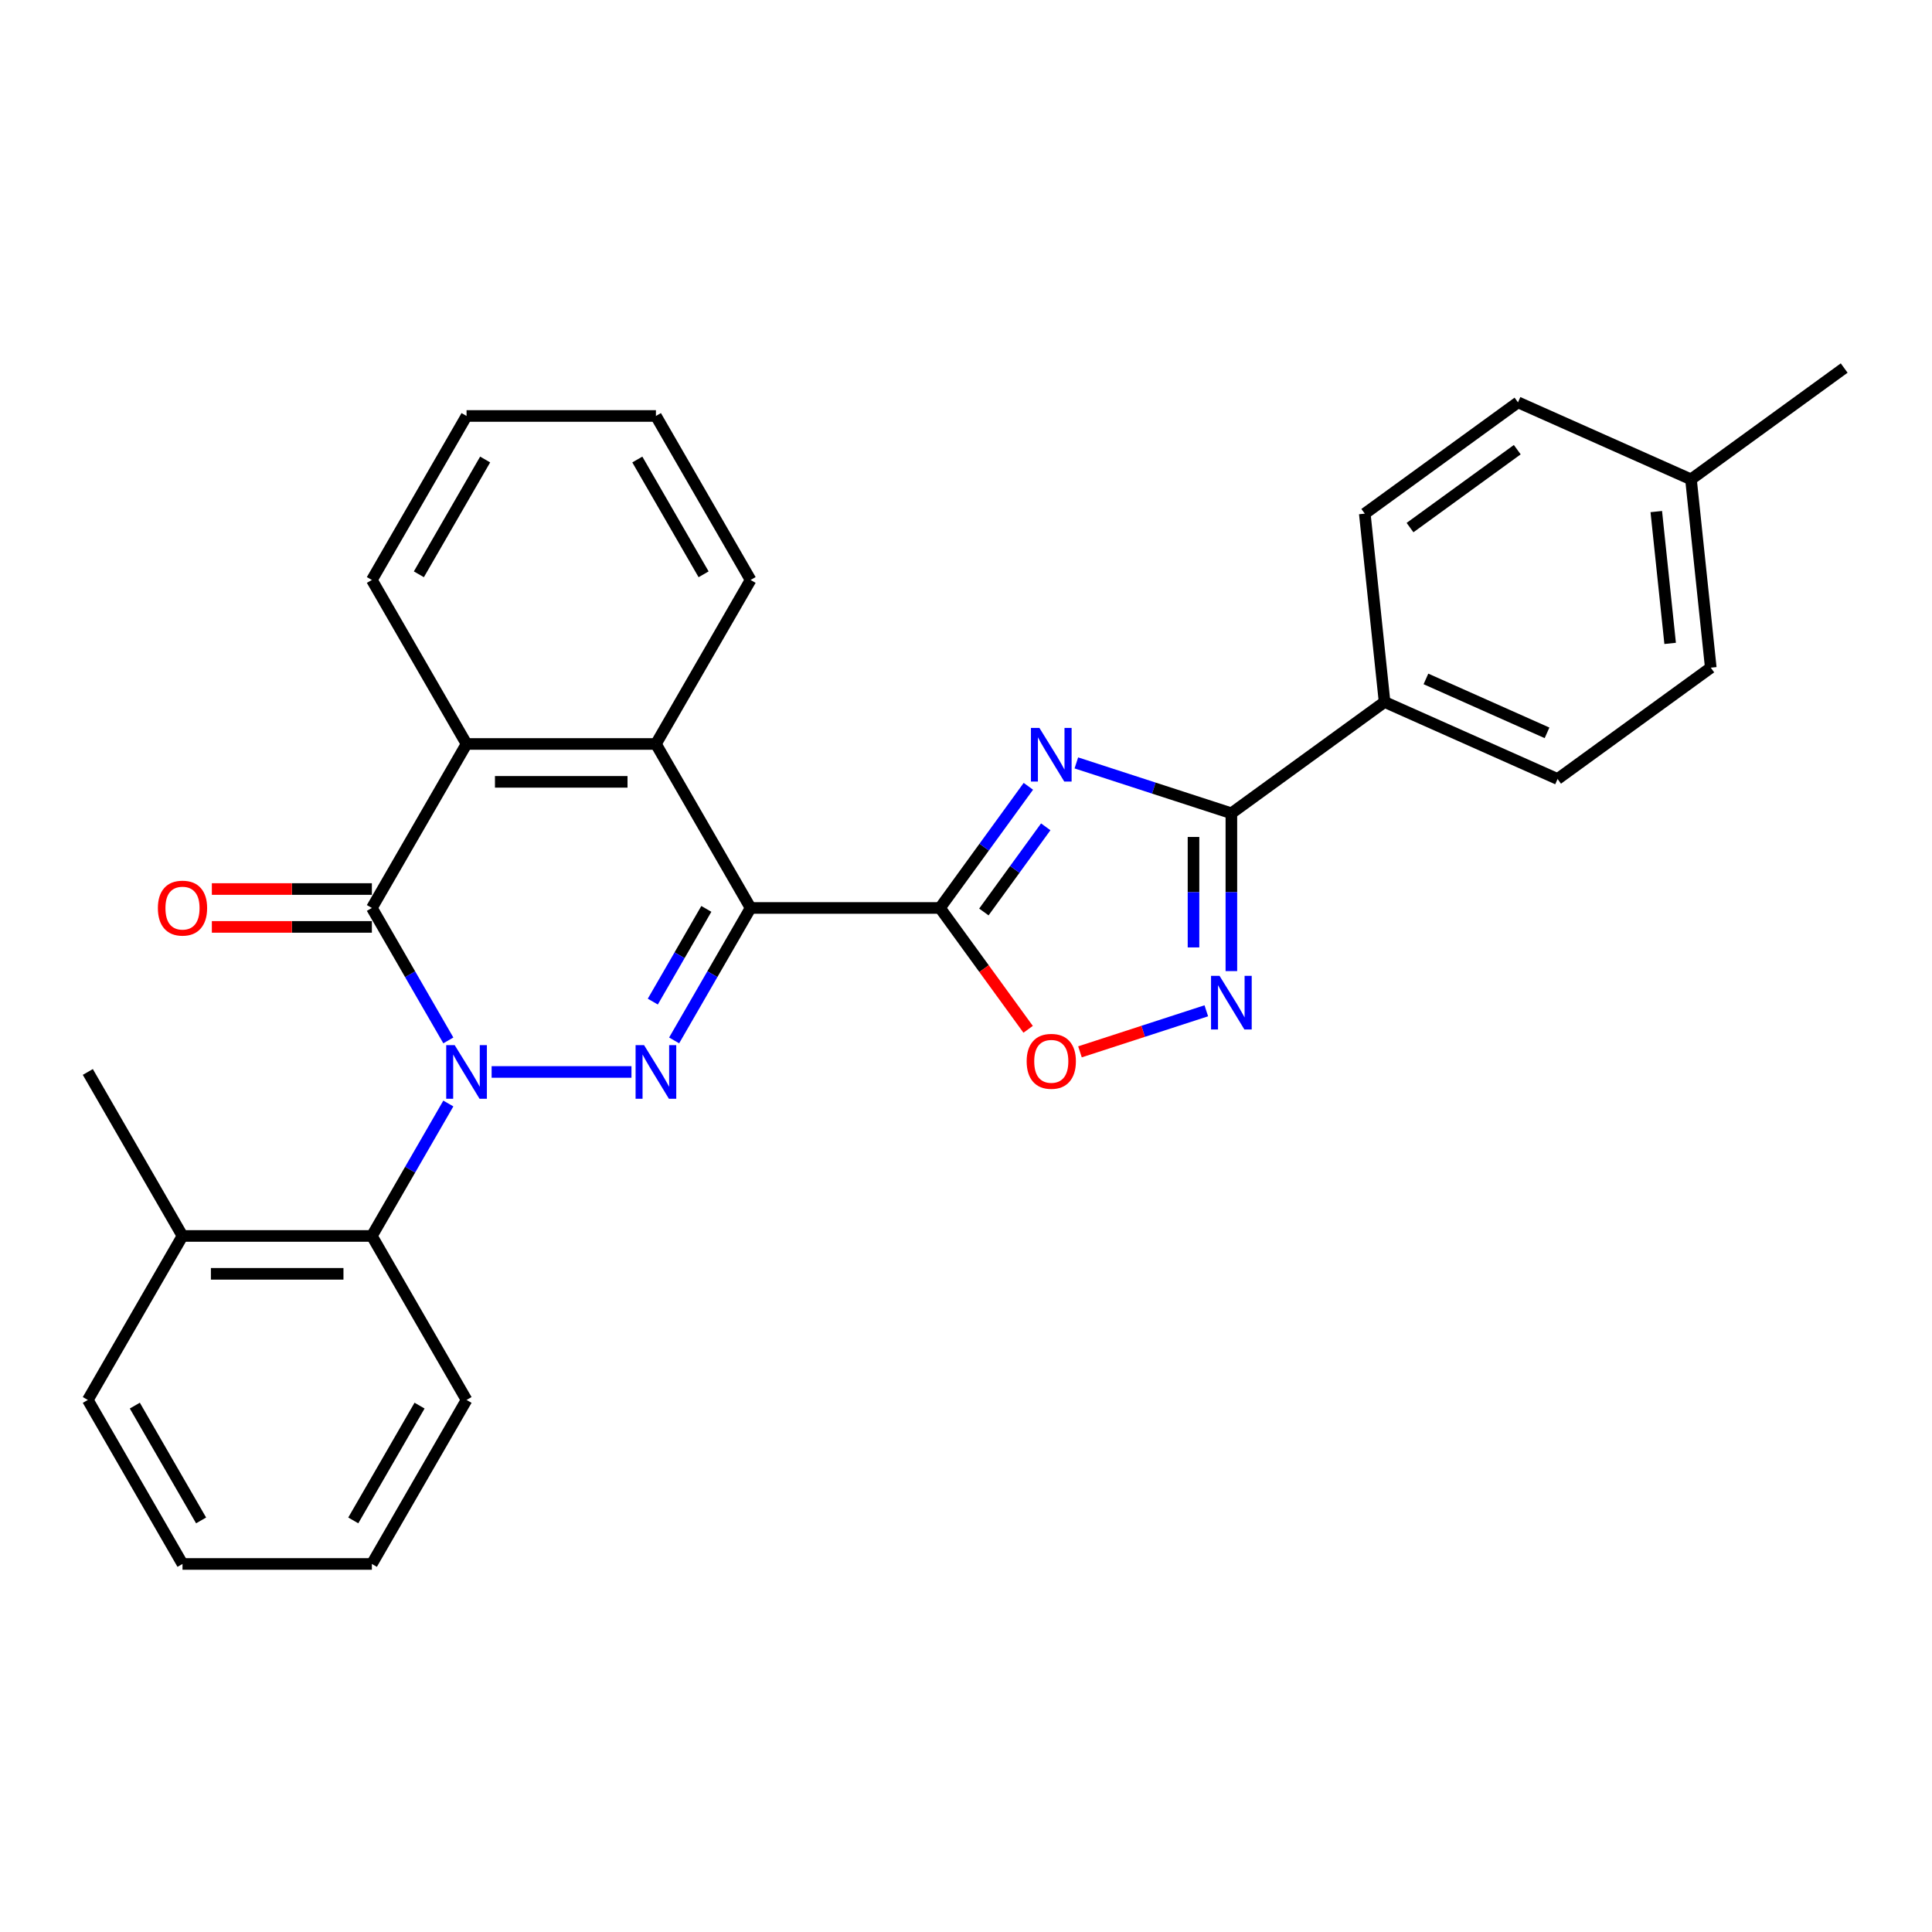 <?xml version='1.0' encoding='iso-8859-1'?>
<svg version='1.1' baseProfile='full'
              xmlns='http://www.w3.org/2000/svg'
                      xmlns:rdkit='http://www.rdkit.org/xml'
                      xmlns:xlink='http://www.w3.org/1999/xlink'
                  xml:space='preserve'
width='1000px' height='1000px' viewBox='0 0 1000 1000'>
<!-- END OF HEADER -->
<rect style='opacity:1.0;fill:#FFFFFF;stroke:none' width='1000' height='1000' x='0' y='0'> </rect>
<path class='bond-1' d='M 254.464,554.844 L 326.85,554.844' style='fill:none;fill-rule:evenodd;stroke:#0000FF;stroke-width:6px;stroke-linecap:butt;stroke-linejoin:miter;stroke-opacity:1' />
<path class='bond-4' d='M 232.059,538.515 L 212.269,504.237' style='fill:none;fill-rule:evenodd;stroke:#0000FF;stroke-width:6px;stroke-linecap:butt;stroke-linejoin:miter;stroke-opacity:1' />
<path class='bond-4' d='M 212.269,504.237 L 192.479,469.96' style='fill:none;fill-rule:evenodd;stroke:#000000;stroke-width:6px;stroke-linecap:butt;stroke-linejoin:miter;stroke-opacity:1' />
<path class='bond-10' d='M 232.059,571.174 L 212.269,605.451' style='fill:none;fill-rule:evenodd;stroke:#0000FF;stroke-width:6px;stroke-linecap:butt;stroke-linejoin:miter;stroke-opacity:1' />
<path class='bond-10' d='M 212.269,605.451 L 192.479,639.729' style='fill:none;fill-rule:evenodd;stroke:#000000;stroke-width:6px;stroke-linecap:butt;stroke-linejoin:miter;stroke-opacity:1' />
<path class='bond-0' d='M 388.511,469.96 L 368.721,504.237' style='fill:none;fill-rule:evenodd;stroke:#000000;stroke-width:6px;stroke-linecap:butt;stroke-linejoin:miter;stroke-opacity:1' />
<path class='bond-0' d='M 368.721,504.237 L 348.931,538.515' style='fill:none;fill-rule:evenodd;stroke:#0000FF;stroke-width:6px;stroke-linecap:butt;stroke-linejoin:miter;stroke-opacity:1' />
<path class='bond-0' d='M 365.597,470.442 L 351.744,494.436' style='fill:none;fill-rule:evenodd;stroke:#000000;stroke-width:6px;stroke-linecap:butt;stroke-linejoin:miter;stroke-opacity:1' />
<path class='bond-0' d='M 351.744,494.436 L 337.891,518.43' style='fill:none;fill-rule:evenodd;stroke:#0000FF;stroke-width:6px;stroke-linecap:butt;stroke-linejoin:miter;stroke-opacity:1' />
<path class='bond-2' d='M 388.511,469.96 L 486.527,469.96' style='fill:none;fill-rule:evenodd;stroke:#000000;stroke-width:6px;stroke-linecap:butt;stroke-linejoin:miter;stroke-opacity:1' />
<path class='bond-29' d='M 388.511,469.96 L 339.503,385.076' style='fill:none;fill-rule:evenodd;stroke:#000000;stroke-width:6px;stroke-linecap:butt;stroke-linejoin:miter;stroke-opacity:1' />
<path class='bond-3' d='M 486.527,469.96 L 509.401,438.476' style='fill:none;fill-rule:evenodd;stroke:#000000;stroke-width:6px;stroke-linecap:butt;stroke-linejoin:miter;stroke-opacity:1' />
<path class='bond-3' d='M 509.401,438.476 L 532.276,406.993' style='fill:none;fill-rule:evenodd;stroke:#0000FF;stroke-width:6px;stroke-linecap:butt;stroke-linejoin:miter;stroke-opacity:1' />
<path class='bond-3' d='M 509.249,472.037 L 525.261,449.999' style='fill:none;fill-rule:evenodd;stroke:#000000;stroke-width:6px;stroke-linecap:butt;stroke-linejoin:miter;stroke-opacity:1' />
<path class='bond-3' d='M 525.261,449.999 L 541.273,427.96' style='fill:none;fill-rule:evenodd;stroke:#0000FF;stroke-width:6px;stroke-linecap:butt;stroke-linejoin:miter;stroke-opacity:1' />
<path class='bond-9' d='M 486.527,469.96 L 509.344,501.365' style='fill:none;fill-rule:evenodd;stroke:#000000;stroke-width:6px;stroke-linecap:butt;stroke-linejoin:miter;stroke-opacity:1' />
<path class='bond-9' d='M 509.344,501.365 L 532.162,532.77' style='fill:none;fill-rule:evenodd;stroke:#FF0000;stroke-width:6px;stroke-linecap:butt;stroke-linejoin:miter;stroke-opacity:1' />
<path class='bond-5' d='M 557.117,394.88 L 597.238,407.916' style='fill:none;fill-rule:evenodd;stroke:#0000FF;stroke-width:6px;stroke-linecap:butt;stroke-linejoin:miter;stroke-opacity:1' />
<path class='bond-5' d='M 597.238,407.916 L 637.359,420.952' style='fill:none;fill-rule:evenodd;stroke:#000000;stroke-width:6px;stroke-linecap:butt;stroke-linejoin:miter;stroke-opacity:1' />
<path class='bond-8' d='M 192.479,469.96 L 241.487,385.076' style='fill:none;fill-rule:evenodd;stroke:#000000;stroke-width:6px;stroke-linecap:butt;stroke-linejoin:miter;stroke-opacity:1' />
<path class='bond-12' d='M 192.479,460.158 L 151.067,460.158' style='fill:none;fill-rule:evenodd;stroke:#000000;stroke-width:6px;stroke-linecap:butt;stroke-linejoin:miter;stroke-opacity:1' />
<path class='bond-12' d='M 151.067,460.158 L 109.655,460.158' style='fill:none;fill-rule:evenodd;stroke:#FF0000;stroke-width:6px;stroke-linecap:butt;stroke-linejoin:miter;stroke-opacity:1' />
<path class='bond-12' d='M 192.479,479.762 L 151.067,479.762' style='fill:none;fill-rule:evenodd;stroke:#000000;stroke-width:6px;stroke-linecap:butt;stroke-linejoin:miter;stroke-opacity:1' />
<path class='bond-12' d='M 151.067,479.762 L 109.655,479.762' style='fill:none;fill-rule:evenodd;stroke:#FF0000;stroke-width:6px;stroke-linecap:butt;stroke-linejoin:miter;stroke-opacity:1' />
<path class='bond-11' d='M 637.359,420.952 L 716.655,363.339' style='fill:none;fill-rule:evenodd;stroke:#000000;stroke-width:6px;stroke-linecap:butt;stroke-linejoin:miter;stroke-opacity:1' />
<path class='bond-32' d='M 637.359,420.952 L 637.359,461.795' style='fill:none;fill-rule:evenodd;stroke:#000000;stroke-width:6px;stroke-linecap:butt;stroke-linejoin:miter;stroke-opacity:1' />
<path class='bond-32' d='M 637.359,461.795 L 637.359,502.639' style='fill:none;fill-rule:evenodd;stroke:#0000FF;stroke-width:6px;stroke-linecap:butt;stroke-linejoin:miter;stroke-opacity:1' />
<path class='bond-32' d='M 617.755,433.205 L 617.755,461.795' style='fill:none;fill-rule:evenodd;stroke:#000000;stroke-width:6px;stroke-linecap:butt;stroke-linejoin:miter;stroke-opacity:1' />
<path class='bond-32' d='M 617.755,461.795 L 617.755,490.386' style='fill:none;fill-rule:evenodd;stroke:#0000FF;stroke-width:6px;stroke-linecap:butt;stroke-linejoin:miter;stroke-opacity:1' />
<path class='bond-6' d='M 624.381,523.185 L 591.686,533.808' style='fill:none;fill-rule:evenodd;stroke:#0000FF;stroke-width:6px;stroke-linecap:butt;stroke-linejoin:miter;stroke-opacity:1' />
<path class='bond-6' d='M 591.686,533.808 L 558.991,544.431' style='fill:none;fill-rule:evenodd;stroke:#FF0000;stroke-width:6px;stroke-linecap:butt;stroke-linejoin:miter;stroke-opacity:1' />
<path class='bond-7' d='M 339.503,385.076 L 241.487,385.076' style='fill:none;fill-rule:evenodd;stroke:#000000;stroke-width:6px;stroke-linecap:butt;stroke-linejoin:miter;stroke-opacity:1' />
<path class='bond-7' d='M 324.801,404.679 L 256.189,404.679' style='fill:none;fill-rule:evenodd;stroke:#000000;stroke-width:6px;stroke-linecap:butt;stroke-linejoin:miter;stroke-opacity:1' />
<path class='bond-19' d='M 339.503,385.076 L 388.511,300.191' style='fill:none;fill-rule:evenodd;stroke:#000000;stroke-width:6px;stroke-linecap:butt;stroke-linejoin:miter;stroke-opacity:1' />
<path class='bond-20' d='M 241.487,385.076 L 192.479,300.191' style='fill:none;fill-rule:evenodd;stroke:#000000;stroke-width:6px;stroke-linecap:butt;stroke-linejoin:miter;stroke-opacity:1' />
<path class='bond-13' d='M 192.479,639.729 L 94.463,639.729' style='fill:none;fill-rule:evenodd;stroke:#000000;stroke-width:6px;stroke-linecap:butt;stroke-linejoin:miter;stroke-opacity:1' />
<path class='bond-13' d='M 177.776,659.332 L 109.165,659.332' style='fill:none;fill-rule:evenodd;stroke:#000000;stroke-width:6px;stroke-linecap:butt;stroke-linejoin:miter;stroke-opacity:1' />
<path class='bond-21' d='M 192.479,639.729 L 241.487,724.613' style='fill:none;fill-rule:evenodd;stroke:#000000;stroke-width:6px;stroke-linecap:butt;stroke-linejoin:miter;stroke-opacity:1' />
<path class='bond-14' d='M 716.655,363.339 L 806.197,403.206' style='fill:none;fill-rule:evenodd;stroke:#000000;stroke-width:6px;stroke-linecap:butt;stroke-linejoin:miter;stroke-opacity:1' />
<path class='bond-14' d='M 738.06,351.411 L 800.739,379.318' style='fill:none;fill-rule:evenodd;stroke:#000000;stroke-width:6px;stroke-linecap:butt;stroke-linejoin:miter;stroke-opacity:1' />
<path class='bond-15' d='M 716.655,363.339 L 706.41,265.86' style='fill:none;fill-rule:evenodd;stroke:#000000;stroke-width:6px;stroke-linecap:butt;stroke-linejoin:miter;stroke-opacity:1' />
<path class='bond-22' d='M 94.463,639.729 L 45.455,554.844' style='fill:none;fill-rule:evenodd;stroke:#000000;stroke-width:6px;stroke-linecap:butt;stroke-linejoin:miter;stroke-opacity:1' />
<path class='bond-23' d='M 94.463,639.729 L 45.455,724.613' style='fill:none;fill-rule:evenodd;stroke:#000000;stroke-width:6px;stroke-linecap:butt;stroke-linejoin:miter;stroke-opacity:1' />
<path class='bond-17' d='M 806.197,403.206 L 885.494,345.594' style='fill:none;fill-rule:evenodd;stroke:#000000;stroke-width:6px;stroke-linecap:butt;stroke-linejoin:miter;stroke-opacity:1' />
<path class='bond-16' d='M 706.41,265.86 L 785.707,208.248' style='fill:none;fill-rule:evenodd;stroke:#000000;stroke-width:6px;stroke-linecap:butt;stroke-linejoin:miter;stroke-opacity:1' />
<path class='bond-16' d='M 729.827,273.078 L 785.335,232.749' style='fill:none;fill-rule:evenodd;stroke:#000000;stroke-width:6px;stroke-linecap:butt;stroke-linejoin:miter;stroke-opacity:1' />
<path class='bond-18' d='M 785.707,208.248 L 875.249,248.115' style='fill:none;fill-rule:evenodd;stroke:#000000;stroke-width:6px;stroke-linecap:butt;stroke-linejoin:miter;stroke-opacity:1' />
<path class='bond-33' d='M 885.494,345.594 L 875.249,248.115' style='fill:none;fill-rule:evenodd;stroke:#000000;stroke-width:6px;stroke-linecap:butt;stroke-linejoin:miter;stroke-opacity:1' />
<path class='bond-33' d='M 864.462,333.021 L 857.29,264.786' style='fill:none;fill-rule:evenodd;stroke:#000000;stroke-width:6px;stroke-linecap:butt;stroke-linejoin:miter;stroke-opacity:1' />
<path class='bond-24' d='M 875.249,248.115 L 954.545,190.502' style='fill:none;fill-rule:evenodd;stroke:#000000;stroke-width:6px;stroke-linecap:butt;stroke-linejoin:miter;stroke-opacity:1' />
<path class='bond-31' d='M 388.511,300.191 L 339.503,215.307' style='fill:none;fill-rule:evenodd;stroke:#000000;stroke-width:6px;stroke-linecap:butt;stroke-linejoin:miter;stroke-opacity:1' />
<path class='bond-31' d='M 364.183,297.26 L 329.877,237.841' style='fill:none;fill-rule:evenodd;stroke:#000000;stroke-width:6px;stroke-linecap:butt;stroke-linejoin:miter;stroke-opacity:1' />
<path class='bond-26' d='M 192.479,300.191 L 241.487,215.307' style='fill:none;fill-rule:evenodd;stroke:#000000;stroke-width:6px;stroke-linecap:butt;stroke-linejoin:miter;stroke-opacity:1' />
<path class='bond-26' d='M 216.807,297.26 L 251.113,237.841' style='fill:none;fill-rule:evenodd;stroke:#000000;stroke-width:6px;stroke-linecap:butt;stroke-linejoin:miter;stroke-opacity:1' />
<path class='bond-27' d='M 241.487,724.613 L 192.479,809.498' style='fill:none;fill-rule:evenodd;stroke:#000000;stroke-width:6px;stroke-linecap:butt;stroke-linejoin:miter;stroke-opacity:1' />
<path class='bond-27' d='M 217.159,727.544 L 182.853,786.964' style='fill:none;fill-rule:evenodd;stroke:#000000;stroke-width:6px;stroke-linecap:butt;stroke-linejoin:miter;stroke-opacity:1' />
<path class='bond-30' d='M 45.455,724.613 L 94.463,809.498' style='fill:none;fill-rule:evenodd;stroke:#000000;stroke-width:6px;stroke-linecap:butt;stroke-linejoin:miter;stroke-opacity:1' />
<path class='bond-30' d='M 69.783,727.544 L 104.088,786.964' style='fill:none;fill-rule:evenodd;stroke:#000000;stroke-width:6px;stroke-linecap:butt;stroke-linejoin:miter;stroke-opacity:1' />
<path class='bond-25' d='M 339.503,215.307 L 241.487,215.307' style='fill:none;fill-rule:evenodd;stroke:#000000;stroke-width:6px;stroke-linecap:butt;stroke-linejoin:miter;stroke-opacity:1' />
<path class='bond-28' d='M 192.479,809.498 L 94.463,809.498' style='fill:none;fill-rule:evenodd;stroke:#000000;stroke-width:6px;stroke-linecap:butt;stroke-linejoin:miter;stroke-opacity:1' />
<path  class='atom-0' d='M 235.351 540.965
L 244.447 555.668
Q 245.349 557.118, 246.799 559.745
Q 248.25 562.372, 248.328 562.529
L 248.328 540.965
L 252.014 540.965
L 252.014 568.724
L 248.211 568.724
L 238.448 552.649
Q 237.311 550.767, 236.096 548.611
Q 234.92 546.454, 234.567 545.788
L 234.567 568.724
L 230.96 568.724
L 230.96 540.965
L 235.351 540.965
' fill='#0000FF'/>
<path  class='atom-2' d='M 333.367 540.965
L 342.463 555.668
Q 343.365 557.118, 344.815 559.745
Q 346.266 562.372, 346.345 562.529
L 346.345 540.965
L 350.03 540.965
L 350.03 568.724
L 346.227 568.724
L 336.464 552.649
Q 335.327 550.767, 334.112 548.611
Q 332.936 546.454, 332.583 545.788
L 332.583 568.724
L 328.976 568.724
L 328.976 540.965
L 333.367 540.965
' fill='#0000FF'/>
<path  class='atom-4' d='M 538.004 376.784
L 547.1 391.487
Q 548.001 392.937, 549.452 395.564
Q 550.903 398.191, 550.981 398.348
L 550.981 376.784
L 554.667 376.784
L 554.667 404.542
L 550.864 404.542
L 541.101 388.468
Q 539.964 386.586, 538.749 384.429
Q 537.573 382.273, 537.22 381.607
L 537.22 404.542
L 533.613 404.542
L 533.613 376.784
L 538.004 376.784
' fill='#0000FF'/>
<path  class='atom-7' d='M 631.223 505.089
L 640.319 519.791
Q 641.22 521.242, 642.671 523.869
Q 644.122 526.496, 644.2 526.653
L 644.2 505.089
L 647.885 505.089
L 647.885 532.847
L 644.082 532.847
L 634.32 516.772
Q 633.183 514.891, 631.968 512.734
Q 630.791 510.578, 630.439 509.911
L 630.439 532.847
L 626.832 532.847
L 626.832 505.089
L 631.223 505.089
' fill='#0000FF'/>
<path  class='atom-10' d='M 531.398 549.335
Q 531.398 542.67, 534.691 538.945
Q 537.984 535.221, 544.14 535.221
Q 550.295 535.221, 553.588 538.945
Q 556.882 542.67, 556.882 549.335
Q 556.882 556.079, 553.549 559.921
Q 550.217 563.724, 544.14 563.724
Q 538.023 563.724, 534.691 559.921
Q 531.398 556.118, 531.398 549.335
M 544.14 560.587
Q 548.374 560.587, 550.648 557.765
Q 552.961 554.902, 552.961 549.335
Q 552.961 543.885, 550.648 541.141
Q 548.374 538.357, 544.14 538.357
Q 539.905 538.357, 537.592 541.102
Q 535.318 543.846, 535.318 549.335
Q 535.318 554.942, 537.592 557.765
Q 539.905 560.587, 544.14 560.587
' fill='#FF0000'/>
<path  class='atom-13' d='M 81.721 470.038
Q 81.721 463.373, 85.014 459.649
Q 88.307 455.924, 94.463 455.924
Q 100.618 455.924, 103.911 459.649
Q 107.205 463.373, 107.205 470.038
Q 107.205 476.782, 103.872 480.624
Q 100.54 484.427, 94.463 484.427
Q 88.346 484.427, 85.014 480.624
Q 81.721 476.821, 81.721 470.038
M 94.463 481.291
Q 98.697 481.291, 100.971 478.468
Q 103.284 475.606, 103.284 470.038
Q 103.284 464.589, 100.971 461.844
Q 98.697 459.061, 94.463 459.061
Q 90.228 459.061, 87.915 461.805
Q 85.641 464.549, 85.641 470.038
Q 85.641 475.645, 87.915 478.468
Q 90.228 481.291, 94.463 481.291
' fill='#FF0000'/>
</svg>
